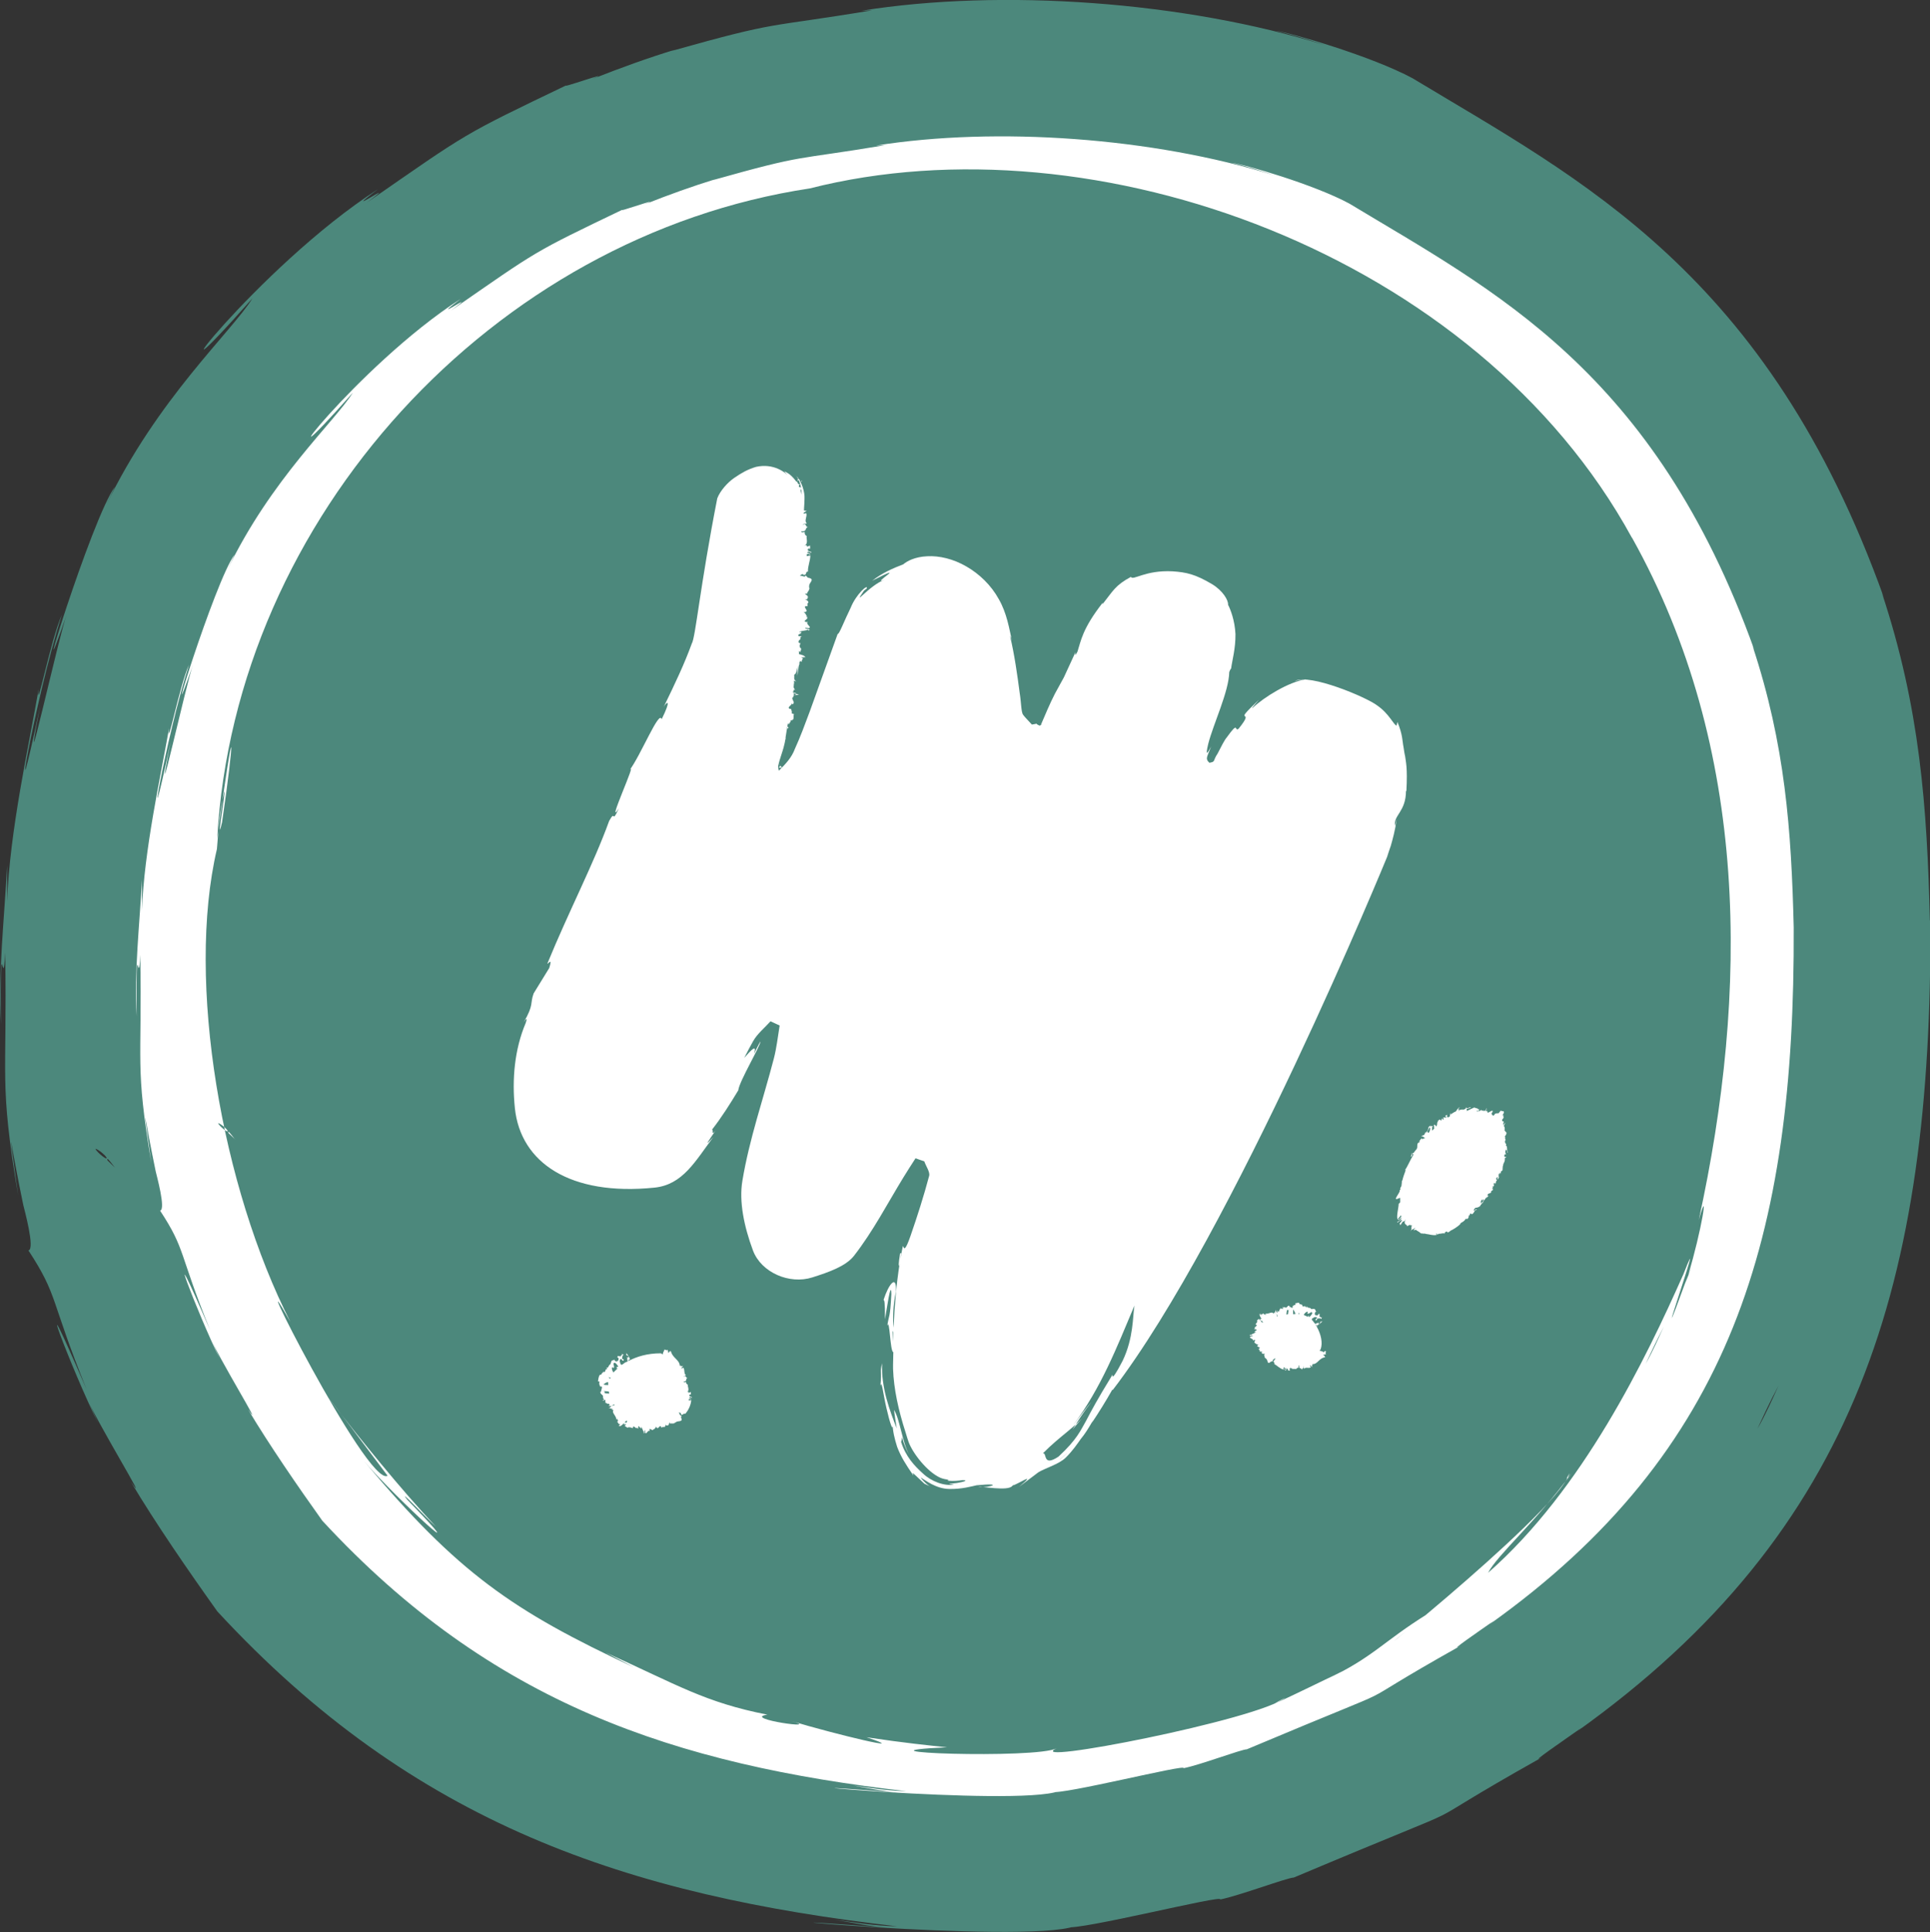 <svg xmlns="http://www.w3.org/2000/svg" id="Calque_2" data-name="Calque 2" viewBox="0 0 146 146.12"><rect x="0" y="0" width="146" height="146.12" fill="#333333" stroke="none"/><defs><style>      .cls-1 {        fill: #fff;      }      .cls-2 {        fill: #4c887c;      }    </style></defs><g id="Calque_1-2" data-name="Calque 1"><g><path class="cls-2" d="m8.14,87.77c-.18-.49.58.61.6.58l-.6-.58Zm-.1-.25c.19.35-.74-.38-.82-.64.23.06.71.45.82.64m124.9,20.55c.36-.77.9-1.96,1.6-3.27-.45.98-.93,2.1-1.6,3.27m13.05-38.45c-.21-8.56-.74-16.07-3.63-24.78l.17.41c-8.82-24.65-22.98-31.67-35.67-39.33-3.08-1.66-9.22-3.45-10.4-3.6,1.28.29,2.53.68,3.78,1.1C89.58.1,75.77-.88,65.17.81l.81-.03c-8.3,1.38-6.81.72-15.2,3.08l.31-.11c-2.02.61-4.19,1.4-6.27,2.22,1.9-.8-2.96.93-1.85.42-8.11,3.89-7.47,3.56-15.21,8.93,2.94-2.2-2.47,1.48.83-1.01-9.25,5.95-18.52,18.44-9.49,8.25-1.59,2.55-7.2,7.59-11.07,15.66.32-.67.35-.74.67-1.41-1.74,2.27-6.75,18.6-3.65,9.66-.54,1.34-3.68,15.54-2,6.88-2.47,11.6-.49-.24,1.63-6.85-.85,1.87-1.98,7.74-1.75,5.6-.74,4.24-2.21,10.81-2.39,16.07v-2.72c-.22,4.16-.68,8.01-.47,12-.06-8.36.17-1.87.32-5.4.17,9.81-.48,9.6.98,18.35-.93-6.88-.55-3.75.39.73.05.23.92,3.36.39,3.44,2.28,3.48,1.61,3.62,4.4,10.51-4.53-10.49-1.09-1.38.87,2.55-.31-.69-.66-1.49-.87-1.96.64,1.68,5.02,8.79,3.35,6.4,1.87,3.14,4.39,6.79,6.54,9.8,14.9,16.13,31.09,21.48,51.43,23.82-1.74-.04-3.09-.28-4.7-.5,1.32.22,2.63.51,3.96.61-17.16-1.34,10.38,1.3,14.2-.13-.29.04-.48.06-.65.07.84.31,12.03-2.51,11.62-2.08,1.45-.29,5.1-1.66,5.57-1.66,16.6-6.99,7.02-2.49,18.86-9.14-1.38.77,1.72-1.35,2.91-2.19-.11.09-.25.21-.39.31,21.34-15.22,26.9-34.1,26.78-61.37"></path><path class="cls-1" d="m17.29,85.7c-.15-.42.5.53.52.49l-.52-.49Zm-.09-.21c.16.3-.64-.33-.7-.55.2.05.61.39.7.55m107.29,17.66c.31-.66.78-1.68,1.37-2.81-.39.84-.8,1.8-1.37,2.81m-1.03-62.48c8.92,15.96,8.81,34.39,5.05,51.59.82-2.9.19.9-.8,4.16.09-.21.16-.39.24-.6-.15.43-.31.85-.47,1.27.08-.23.15-.44.23-.68-3.47,9.49,1.69-5.29-.36-.05-2.87,6.46-7.61,16.29-14.78,22.59.73-1.39,3.53-3.75,6.32-7.53-.55.68-.38.35-.15,0-1.06,3.28-19.95,18.01-10.73,10.63-3.42,2.12-4.1,3.28-7.71,4.98,5.34-2.65-6.84,3.35-3.08,1.37-2.01,1.66-20.08,5.17-17.28,3.82-1.5.83-16.68.3-8.3-.07-1.41-.15-3.14-.32-6.09-.76,3.68,1.22-2.35-.22-5.76-1.25,2.69.74-3.77-.16-1.74-.46-4.73-.93-6.76-2.23-12.23-4.7l2.13,1.12c-9.2-4.29-13.3-7.14-20.38-15.56,2.52,2.93,8.88,8.69,3.23,2.87-.78-1,1.41,1.36,2.19,2.06-5.42-5.71-13.12-16.48-3.67-3.86-1.51.94-11.34-18.72-7.35-11.63-5.18-10.16-7.91-25.72-5.56-35.77.09-.84.06-1.62.36-3.42.72-3.43-.58,4,.03,1.39.97-6.64.99-8.86-.37,1.24,1.37-24.29,20.88-45.56,44.83-49.17,21.55-5.48,50.46,4.96,62.19,26.42m12.24,29.45c-.18-7.35-.64-13.8-3.12-21.29l.15.35c-7.58-21.17-19.74-27.2-30.64-33.78-2.64-1.43-7.92-2.97-8.93-3.09,1.1.24,2.17.59,3.24.95-9.16-2.86-21.02-3.7-30.13-2.25l.7-.03c-7.13,1.19-5.85.62-13.06,2.65l.26-.09c-1.73.53-3.6,1.2-5.38,1.91,1.63-.69-2.54.8-1.59.36-6.96,3.34-6.41,3.06-13.06,7.67,2.53-1.89-2.12,1.27.71-.87-7.94,5.11-15.9,15.84-8.15,7.09-1.37,2.19-6.19,6.52-9.51,13.45.27-.58.3-.64.57-1.21-1.49,1.95-5.8,15.98-3.14,8.3-.46,1.15-3.16,13.35-1.71,5.91-2.12,9.96-.42-.21,1.4-5.88-.73,1.61-1.7,6.65-1.51,4.81-.64,3.64-1.9,9.28-2.05,13.8v-2.34c-.19,3.57-.59,6.88-.4,10.31-.05-7.18.15-1.61.27-4.64.15,8.42-.41,8.25.84,15.76-.8-5.91-.48-3.22.33.63.04.2.79,2.89.33,2.96,1.96,2.99,1.38,3.11,3.78,9.03-3.89-9.01-.93-1.19.74,2.19-.26-.59-.57-1.28-.75-1.69.55,1.45,4.31,7.55,2.88,5.5,1.61,2.69,3.77,5.83,5.62,8.42,12.8,13.85,26.7,18.45,44.18,20.46-1.5-.04-2.65-.24-4.04-.43,1.13.19,2.26.44,3.4.53-14.74-1.15,8.91,1.12,12.19-.11-.25.03-.41.05-.56.06.73.26,10.33-2.16,9.98-1.79,1.24-.24,4.38-1.43,4.79-1.43,14.26-6,6.03-2.14,16.2-7.85-1.18.66,1.47-1.16,2.5-1.88-.09.08-.22.18-.33.27,18.33-13.07,23.1-29.29,23-52.71"></path><g><path class="cls-1" d="m113.98,86.99c.07.15.02.25.1.14-.14-.03,0-.47-.17-.49l.03-.07c0-.09-.11-.1-.09-.26.01-.07.04-.12.06-.07-.01-.05-.04-.1-.06-.14,0-.04.03-.04.03,0l-.04-.15c.11-.14.16-.28.1-.3.05-.1-.19-.02-.05-.07l-.08-.1s0-.04.01-.05h.01s0-.02,0-.03c0-.07-.01-.14-.03-.25,0,.01,0,.05,0,.08-.02-.04-.05-.08-.06-.12-.01.03-.02.06.04.01.06-.11.08-.18.08-.23-.04.07-.09.15-.12.2-.02-.06-.05-.11.03-.27-.07,0-.15,0-.14-.13l.13-.18c-.08.02.04-.28-.12-.13.34-.49-.09-.27-.1-.4l-.18.22s-.13-.02-.26.03l-.1.14h-.09s.01-.04.01-.04c-.03-.02-.05,0-.06,0,0-.07,0-.14-.04-.15.06-.07.07-.04.05.01.23-.51-.47.22-.33-.15-.08.06-.08.03-.06-.03h.01s0-.01,0-.01l.04-.12c-.02.05-.04.1-.05.12,0,0-.03.01-.04.02-.03,0-.05,0-.07,0l.11-.18h-.01c.02-.07-.05.04-.13.17-.04,0-.11,0-.16,0,.01-.02,0-.03.03-.07-.03.03-.05.05-.07.07,0,0,0,0-.02,0l-.11-.11c.08.11-.06.09-.18.15,0,0,0,0,.01.01-.01,0-.03,0-.04,0h.03s-.02-.03-.02-.03l-.03.03s-.03,0-.05,0c0-.03-.01-.05.02-.08l.05.06c.05-.04.11-.09.11-.14-.01,0-.04.01-.07.01.01-.01.02-.03.02-.03,0,0-.03,0-.06.02l-.02-.09-.02.03-.24-.08c-.2.09-.49.23-.58.27.06-.08,0-.11,0-.19.08.08.2-.09.35-.05-.08-.02-.06-.05-.04-.06-.09.01-.17.07-.25.1,0-.06-.06-.04-.13-.05.06.11-.16.12-.26.17.01-.02.02-.04.04-.07-.02.02-.03.01-.04.02,0,0,0,0,0,0-.02.02-.05,0-.07.03-.05,0-.08-.04-.18.08-.02,0-.02,0-.03,0,.03-.05.07-.12.08-.16-.03.03-.11.13-.1.06.01-.07.07-.11.13-.18-.11.04-.21.17-.3.32-.18.08-.39.2-.37.27,0-.01-.03-.12-.03-.15-.04.08-.05.18-.07.28-.05.01-.1.03-.15.07-.05-.07-.09-.14-.03-.21-.05.01-.1.03-.17.11.03,0,.14.07.1.1-.15-.02-.1,0-.27,0,.05,0,.09.14.02.17,0-.02-.09-.11-.07-.14l-.08.22s-.06-.1-.12-.11c.03,0-.13.1-.16.15l.08-.03c-.18.12-.03.29-.19.42,0-.04-.07-.18-.16-.12,0,.05.02.16.02.28-.05.05-.11.1-.16.15,0-.14.01-.28.04-.37-.08.03-.05-.02-.14.06-.06,0,0-.09.03-.11-.08.06-.16.11-.22.18.07.05-.08.22-.03.26l.14-.28c.07.05.05.3-.09.43-.06.01-.08-.13-.11-.15,0,.04-.09.17-.11.17l.02-.09c-.1.06-.04.21-.19.25-.03.03-.17.03-.14.07.08,0,.18.07.27.15,0,0,0,0-.01.01-.09.01-.17.03-.21.08-.04.02,0-.05,0-.1-.06.05-.08.07-.1.09,0,0,0-.02-.01-.02,0,0,0,.02,0,.03-.02.02-.03.05-.01.06-.02,0-.04-.03-.08.03.06.07-.13.16.03.08-.01.03-.03.04-.04.06-.03,0-.06,0-.09.04-.11.08-.03.26-.09.42-.02.02-.03.04-.04.06-.02.03-.04.07-.09.09,0,0,.01,0,.02,0-.04.05-.09.1-.13.17-.03,0-.09.07-.11.02,0,.03.01.07-.02.12-.12.06.06-.12-.06-.09.04.03-.02.17-.03.25.08.02.11-.16.13-.25.03.02.04.07.06.11-.12.2-.23.4-.33.61-.08.14-.17.36-.28.5,0,.03.01.05.02.07-.1.26-.19.52-.25.78,0,0,0-.03-.02-.03v.1s0,0,0,.01c-.01,0-.02-.04-.04-.02.02,0,.02.04.03.07-.01.04-.01.08-.02.12,0,0,0,.02,0,.03,0,0,0,0,0,0,0,.04-.01.08-.02.13-.07.11-.12.22-.06.27-.02,0-.06.02-.08.02.16.12-.69.95,0,.6h.05c0,.12,0,.23,0,.33-.02.03-.05.07-.11.11-.02.38-.18.9-.09,1.18l.27-.31.02.1c-.06.09-.21.26-.22.18-.15.2.18-.03.24-.09-.05.23-.35.3-.34.33l.05.03.03-.04c.14-.08.26-.21.28-.13-.03.1-.16.21-.16.23-.02.02-.03.04,0,.03l.04.12.18-.27c.13-.08.07.06.24-.19,0,0,0,0,0,0-.27.44.16.39.09.54.2-.15.25-.12.31-.06,0,0,.02-.03.02-.04.01.01.02.02.04.03-.11.21.06.13-.12.47.12-.25.22-.12.35-.3,0,0,.01,0,.02,0-.05.07-.1.15-.12.22.13-.09.19-.06.24-.01,0,0,0,.01,0,.02.01,0,.02,0,.04,0,.04.04.08.07.14.09.08.08.16.16.3.1.04.03-.05.03-.03.06.06-.04.13-.05.24-.01h-.01c.32.03.46.13.82.08l-.03-.05c.08,0,.1.01.14.02.07-.1-.22.03-.15-.08.12.1.53-.07.63,0,.11-.04-.05-.05.05-.1l.04.02v-.06c.08-.02.14,0,.15.03-.02,0-.05.03-.06.04.11,0,.26-.12.3-.12l-.11.02c.3-.13.62-.34.84-.55h-.04c.16-.18.17-.09.35-.27h0s.06-.1.12-.14c-.03.07.13-.03.09.05.15-.2.07-.11.12-.3h.06c.01-.06,0-.07.08-.17-.04.1.1,0,.06.11.25-.12.19-.36.38-.34-.01-.17-.21.12-.18.05-.07.01,0-.14.06-.19.06-.06.22,0,.36-.15l-.02.04c.08-.04.06-.15.16-.19-.03-.09.08-.1,0-.17l-.1.17c.05-.1.01-.26.16-.37,0,.02,0,.08-.01.12.05-.02.04-.09.1-.12.07.07-.12.2-.13.34.07-.02.08-.22.13-.11-.06-.15.14-.16.14-.33l.04.04s.01-.08.04-.11l.02.1c0-.09.08-.13.14-.18-.04.01-.04-.06-.1-.02.08-.29.22-.06.36-.35-.02.04-.11.12-.1.05.04-.05.1-.1.15-.12.1-.19-.07,0-.05-.1.1-.03.03-.1.05-.2l.05.03c.15-.19-.07-.11.06-.29l.04.12.03-.11.05.05c0-.14.03-.17.1-.27-.05,0-.09-.06-.05-.16.06-.05.04.06.09-.08.02.05.05.1-.03.14l.04.06c.07-.06.09-.18.11-.23-.01.02-.02.04-.04.05v-.23c.05-.02.06,0,.06.04,0-.03.02-.12.02-.15.04.03.09.05.07.14.02-.07.02-.15.02-.22.02,0,.09-.09.1-.05.06-.11,0-.31.08-.45,0,0-.01-.03,0-.06.06-.13.15-.25.11-.44l.1-.08c0-.14-.13.11-.13-.12,0-.16.08-.05.12-.1-.03-.09-.09-.23-.01-.38.02.05,0,.09,0,.14.02-.04.05-.07.06-.11Zm-.19-1.5h0s0-.01,0-.01h0Z"></path><path class="cls-1" d="m100.16,102.23v.06c-.08-.08-.21-.11-.34-.14.02-.04.06-.06.08-.1.18-.47.03-1.15-.29-1.71,0,0,0,0,.02,0l.05-.03s-.06-.01-.07.02c-.03-.05-.06-.09-.09-.14.05,0,.09,0,.05.07.09,0,.35-.19.48-.34-.04.02-.07.04-.15.03-.03.05-.04.17-.14.18-.08-.03,0-.07.02-.13-.07.08-.18.06-.29.13-.04-.06-.09-.12-.14-.17v-.02s0,0,0,0c-.04-.05-.09-.1-.13-.14.02,0,.04,0,.05-.03h-.04c.05-.12.16-.07.16-.14.09-.02.23-.05.24.05l-.11.11s.03-.1-.01-.08c.07-.02-.08.23.1.12l.05-.11c.09,0,.28-.05.28.04.1-.12-.02,0,.08-.16-.14.17-.12-.16-.25.05.12-.18,0-.13.08-.31-.03.04-.05.09-.08.02-.01,0-.04.02-.04.02h0s0,0,0,0h0s-.01.06-.03.08c-.11.06-.18-.01-.24,0-.01-.04.05-.03.07-.09l-.1.03c.07-.09.03-.21.16-.2l-.07-.06c0-.08-.05-.15-.12-.14-.02-.05-.16.05-.08,0h-.16s.01-.04.01-.04c-.08-.06-.19-.05-.29-.08.01.02.02.03.04,0-.03-.06-.06-.08-.09-.1.02.04.03.08.04.1-.05-.02-.11-.02-.15-.1-.06.02-.12.04-.2,0v-.1c-.06.03-.16-.11-.19-.01-.04-.27-.25-.07-.34-.11v.13c-.06,0-.12.03-.2.08v.11c-.05.1-.16-.07-.26-.05,0-.04.03-.04.05-.01-.15-.24-.23.21-.36.04-.02.04-.04.03-.07,0h0s-.01,0-.01,0l-.05-.05s.03.05.04.05c-.02,0-.05.02-.07.06l-.03-.12h0s-.01.07.02.15c-.01.02-.02.05-.03.08-.06-.19-.07.08-.14-.12,0,.1-.14.11-.1.32,0-.03-.02-.04,0-.04-.04-.02-.08-.03-.09.03l-.05-.14-.02.22c-.07-.08-.1-.13-.09-.25-.06.2-.07.09-.1.29l-.03-.1s-.04.16-.08.08c-.13-.15-.35.09-.59.02.16.25-.14-.08-.05.13-.04-.06-.08-.08-.08-.15-.06.11-.19-.02-.16.18-.05-.05-.03-.1-.06-.13,0,.02,0,.07-.04.05-.03-.03-.01-.06,0-.1-.13.09,0,.27.1.44-.11-.04-.13-.01-.07.11-.06-.04-.14-.06-.09-.13,0,0-.03.01-.05.02-.08.03-.2.12-.1.2-.04-.01-.05.04-.04.06-.07.06-.08.07-.11.16h.03c.16.11,0,.07,0,.15h-.02c-.17.11.04.07-.13.2h.12c.26.07-.16.13-.05.24l.06-.03c.09.04-.33.15-.36.23-.02.02-.04-.02-.06-.04-.12.2.16,0,.21.11-.08.04-.22.01-.21.1-.05.08.32.13.2.26.05-.04.11-.08.17-.06.04.05-.16.27.05.23l-.04.03c.07.02.15.11.26.08-.34.24.32.15,0,.35l.1.11-.03.02c.03.09.13.07.22.04,0,.03-.05.04-.06.05.02.15.05.16.26.12l-.09.09c.07-.03-.01.28.19.28-.01,0-.03.02-.05.03.2,0,.06.52.39.21l.15-.03c-.08-.11.13-.15.14-.24.05,0,.02.18-.04.17v-.02c-.15.18.09.16,0,.29.23.14.44.36.7.43l.02-.18.08.03s0,.15-.06.12c0,.11.12-.06.13-.1.11.09-.09.2-.05.21h.06s0-.03,0-.03c.06-.07.07-.14.14-.12.04.04,0,.12.03.13,0,.01,0,.02.03,0l.11.03-.03-.15c.06-.07.1.01.07-.15.05.26.39.11.43.18.06-.11.12-.11.2-.11-.02-.03-.05-.19.02-.18.02.34.14.13.24.35-.08-.15.19-.08.07-.28.06.01.03.12.09.19.1-.16.33,0,.49-.11-.01-.04-.07-.09-.06-.17l.17.16s-.08-.24.05-.13c-.02-.03-.06-.07-.05-.1.43.02.48-.47,1.02-.53-.1,0-.09-.04-.06-.08-.03.01-.09-.06-.14-.09l.23-.05c-.13-.11.07-.17-.06-.25Zm-.65-2.06s0,0-.01,0c0,0,0,0,0,0h.02Zm-.62-.96c.11,0-.02.14,0,.12.13.12.33-.24.38-.02-.03.14-.16.22-.21.3-.08,0-.03-.14-.08-.15l.02.08s-.1.03-.1-.01c0,.04.03.06.06.09-.11-.07-.22-.13-.34-.17.07-.12.16-.22.27-.25Zm-.61.06s0,.09,0,.12c-.02,0-.04,0-.06,0,.02-.05.04-.1.06-.12Zm-.46-.24s.13.18.16.28c0,.02,0,.05,0,.08-.02,0-.05,0-.07,0v-.21s-.01.21-.01.21c-.03,0-.05,0-.08,0,0-.15,0-.29,0-.35Zm-.4.09l.07-.1c-.01.09-.04.24-.06.38-.04,0-.08.01-.12.02.01-.17.04-.32.08-.38l.03.08Zm-.78.43s-.03.01-.05.02c0-.08-.01-.16-.01-.24.01.05.04.14.06.22Zm-1.21.31s.05.06.08.12v-.04s.03.05.05.08c0,0-.02,0-.02.01l-.03-.06v.06s0,0,0,0c-.05-.03-.1-.06-.12-.07l.03-.12Z"></path><path class="cls-1" d="m52.33,105.69l-.02-.06-.02.02c-.08-.05-.16-.05-.15-.14.03-.06.11-.04.12-.06.01,0,.02,0,0-.04v-.14s-.14.07-.14.07c-.08-.05,0-.12-.16-.05.25-.12.02-.49.08-.56-.12-.06-.14-.13-.15-.23-.02.03-.18.08-.18,0,.33-.06.1-.18.31-.32-.13.11-.11-.22-.3-.06,0-.07.12-.05.17-.12-.18-.11-.06-.39-.2-.57-.04.02-.09.08-.16.07l.14-.2s-.24.09-.15-.05c-.03.03-.07.07-.09.05-.04-.5-.59-.59-.69-1.17,0,.11-.04.09-.08.06.01.04-.07.09-.1.14-.01-.08-.03-.17-.06-.25-.12.12-.19-.1-.28.03h.06c-.09.08-.12.2-.15.33-.05-.03-.08-.07-.13-.09-1.05,0-1.82.25-2.44.57-.01-.07,0-.14.09-.09.02-.1-.15-.37-.28-.51.02.04.03.08,0,.16.05.04.19.04.18.15-.06.09-.08,0-.14-.02.09.09,0,.2.08.35-.07.04-.16.06-.22.1h0s-.05.02-.05.02h.03c-.08.05-.15.1-.22.16,0-.02,0-.05-.02-.07l-.03.04c-.1-.06-.01-.18-.1-.18,0-.1,0-.25.12-.25l.1.12s-.1-.04-.1.01c0-.08.24.1.17-.1l-.11-.05c.02-.1.01-.29.12-.29-.11-.11-.01.02-.16-.1.16.16-.21.12,0,.27-.17-.14-.15-.02-.32-.11.03.04.08.06,0,.09,0,.02.01.05.01.05h0s0,0,0,0h0s.06.02.08.04c.04.12-.06.19-.06.26-.05,0-.02-.06-.07-.08v.11c-.07-.08-.21-.06-.16-.19l-.08.06c-.09,0-.17.03-.17.1-.05.02,0,.18-.03.08l-.06.16-.02-.02c-.08.07-.11.18-.17.27.02,0,.03-.01,0-.04-.06,0-.1.03-.12.05.04,0,.08,0,.11,0-.04.05-.06.1-.15.11,0,.06-.01.12-.08.19l-.09-.03c0,.08-.2.14-.12.22-.21-.03-.21.15-.26.35,0,.06-.01.11-.03.15l.12.03c-.03.11-.02.23.05.37h.11c.09.09-.06.24-.02.4-.05,0-.04-.04-.02-.07-.21.24.26.3.13.48.05.02.05.05.03.08h0s0,0,0,0l-.04.07s.04-.05.04-.06c.01.03.04.06.08.09l-.11.06h0c-.03.06.07.02.14-.04.03.01.06.02.09.02-.17.11.1.07-.07.19.1-.02.16.15.36.07-.02.01-.03.03-.04.01,0,.05,0,.1.07.1l-.13.09.23-.02c-.06.09-.09.14-.22.15.23.03.11.07.33.07l-.09.05s.17.02.12.08c-.11.18.23.39.24.69.19-.22-.02.17.16.03-.04.06-.05.11-.12.12.13.05.06.23.26.16-.04.06-.09.05-.11.09.02,0,.07-.01.06.03-.02.04-.05.03-.09.03.11.1.27-.05.41-.2,0,.11.03.13.15.06-.02.07-.02.15-.11.11.02.04.26.27.33.12,0,.04.07.04.09.02.11.05.13.06.24.06l-.03-.03c.07-.18.09-.03.17-.04v.02c.16.15.08-.06.24.11v-.12c.02-.25.14.16.25.06l-.04-.07c.05-.09.16.35.22.38.01.02-.02.04-.04.05.16.14.01-.16.12-.2.03.08-.01.22.06.23.05.07.2-.3.32-.14-.03-.06-.06-.13-.02-.18.07-.03.25.21.28,0,.01.02.02.03.02.05.05-.06.17-.13.18-.24.15.4.3-.28.4.09l.17-.07v.04c.13-.01.14-.11.15-.21.03.02.03.06.03.08.19.01.2,0,.26-.24l.06.11c0-.08.32.07.41-.14,0,.01.01.04,0,.06.09-.21.61.02.41-.39l.03-.17c-.15.08-.11-.17-.21-.18.03-.06.21,0,.17.07h-.02c.13.2.22-.1.34,0l.04-.04c.26-.3.41-.72.42-1l-.18.03v-.11c.06-.03.16-.04.15.04.1-.04-.09-.13-.13-.13.07-.15.22.05.22,0Zm-4.79-2.82s.02.03.02.05c-.02,0-.03.01-.05.02l.03-.07Zm-1.14.08h0c-.07,0-.05,0,0,0Zm0,.53c.17-.12-.14-.4.11-.41.14.05.18.2.26.26-.03.09-.16.03-.2.07h.1s0,.11-.05.11c.06.02.13-.03.21-.1-.14.13-.32.26-.42.39-.08-.11-.13-.23-.12-.35.04-.12.13.05.12.02Zm-.23.71s.03-.02.04-.03c-.02.04-.05.08-.07.12-.04-.05-.09-.1-.09-.13.04.02.09.04.12.04Zm-.22.34s.04.01.06.02c0,.03,0,.06,0,.09l-.2-.03.2.04s0,.06,0,.1c-.15,0-.29-.01-.35-.04,0-.02.21-.18.31-.18Zm-.24.81l.07-.05-.12-.08c.1,0,.25.02.39.03.01.05.03.1.04.15-.16,0-.32,0-.39-.05Zm.55.98s.13-.07.2-.11c.01.02.02.04.03.06-.08.02-.15.04-.23.05Zm.99,1.26s.05-.06.11-.1l-.04.02s.04-.04.06-.07c0,0,.02.02.02.02l-.04.03.06-.02s.01.01.02.01c-.01.05-.02.1-.03.12h-.15Z"></path><g><path class="cls-1" d="m84.18,105.12c9.11-11.89,20.75-40.31,20.75-40.31.1-.32.19-.58.28-.84.15-.53.3-1.05.46-2.04l-.14.54c-.14-.82.83-1.06.83-2.67l.03.05c.1-1.84-.05-2.24-.09-2.62-.04-.19-.08-.38-.13-.75-.08-.35-.05-.93-.46-1.88l-.06.28c-.24-.07-.55-.89-1.46-1.52-.81-.63-5.12-2.44-6.24-1.86.27-.07.56-.11.83-.12-1.29.18-3.19,1.37-4.01,2.15-.2.17.23-.34.47-.61-2.24,2.12-.13.44-1.54,2.19-.35.28.06-.68-.89.65-.17.19-.42.68-.7,1.23-.39.58-.13.61-.62.7-.12-.12-.17-.17-.19-.31,0-.11.03-.2.07-.3.08-.2.16-.4.25-.62-.25.47-.47.85-.22-.2.38-1.5,1.56-3.95,1.59-5.43.07-.19.12-.26.14-.26.08-.64.34-1.49.33-2.61-.05-1.04-.38-1.88-.56-2.22.03-.35-.4-1.07-1.21-1.56-1.28-.76-1.96-.9-2.98-.97-2.09-.11-3,.73-3.16.42-1.2.65-1.34,1.05-2.15,2.07l.02-.12c-1.55,1.98-1.65,2.9-1.91,3.7-.26.49-.15.1-.15.04-.37.79-.65,1.4-.88,1.91-.26.48-.47.86-.68,1.24-.19.38-.37.75-.56,1.19-.09.22-.2.45-.31.72-.06.13-.12.27-.18.42.01.01,0,0,.02.02-.02.02-.07.04-.13.06-.1-.04-.19-.09-.24-.15-.07.03-.19.04-.34.07-.07-.08-.16-.17-.25-.27-.1-.11-.36-.38-.41-.47-.15-.15-.15-.98-.26-1.63-.18-1.38-.4-2.94-.73-4.32.03.03.07.1.14.35-.2-.9-.38-2.08-.99-3.14-.58-1.06-1.48-1.92-2.46-2.48-.98-.57-2.05-.82-2.95-.77-.94.04-1.54.37-1.82.61-.82.31-1.63.68-2.35,1.24,3.04-1.55-.32.44.97-.09-1.22.44-2.54,2.23-1.59.84.07-.06.14-.11.21-.16.12-.39-.81.43-1.22,1.46-.49.99-.88,2.05-.98,1.97-.71,1.98-1.42,3.94-2.12,5.89-.36.96-.71,1.92-1.12,2.81-.24.66-.71,1.15-1.21,1.65-.04-.16-.08-.32-.03-.46.08-.37.24-.78.38-1.27.07-.25.13-.51.16-.8l.1-.63.23-1.32-.39.63.37-2.04c.16-.53.34-.68.07.78.29-.74.3-2.48.25-2.53.6-2.86.13,1.18.28.3l.18-1.2-.08.26c.05-.99-.37-7.41-.09-9.19.21-1.12.25-.56.32-1,.02,0,.05-.15.09-.69.05-.45.09-.9.1-1.4.03-.53-.2-1.29-.62-1.74.28.41.43.96.39,1.42-.1-.8-.71-1.44-1.04-1.63-.35-.2-.34-.21.14.33-.3-.41-1.23-1.09-2.54-.8-.66.2-1.08.45-1.64.83-.5.34-1.07.97-1.29,1.55-1.31,6.68-1.64,10.52-1.93,10.99-.56,1.54-1.25,2.99-2.12,4.78.25-.43.6-.59-.16.94-.17-.77-1.58,2.74-2.44,3.87.71-1.04-1.86,4.52-.79,2.86-.6,1.3-.21,0-.74.96-1.16,3.22-3.07,6.87-4.67,10.78.04.09.41-.53.14.34l-1.18,1.92c-.29.79.04.83-.75,2.18.13-.19.33-.47.14.08-.83,1.97-1.04,4.22-.81,6.42.43,4.12,4.18,6.66,10.56,6.01,2.15-.22,3.09-2.01,4.45-3.82-.81.89-.33.25.17-.5-.35.47-.13-.1-.27-.06.74-.95,1.38-1.97,1.99-2.98.07-.68,1.7-3.39,1.68-3.7-.15.24-.33.62-.49.93.24-.78-.23-.26-.74.32.22-.43.44-.86.68-1.28.32-.56.87-1,1.31-1.49.23.11.46.21.69.32-.14.84-.23,1.7-.44,2.5-.8,3.08-1.85,6.06-2.38,9.25-.26,1.55.12,3.43.8,5.26.63,1.68,2.77,2.59,4.49,2.04,1.23-.39,2.53-.84,3.15-1.63,1.45-1.86,2.52-3.94,3.74-5.93.3-.49.61-.97.92-1.45.22.08.44.16.66.23.13.37.45.82.37,1.1-.41,1.54-.89,3.04-1.41,4.54-.78,2.25-.37-.59-.77,1.82.02-.18.04-.32.07-.53l-.09.04c-.12.75-.15,1.24-.03.74-.25,1.59-.39,3.22-.46,4.87-.07-.57-.05-1.72.18-2.73.06-1.36-.56-.55-.94.63.06.05.11.06.11,1.47.09-.5.46-3.11.48-1.91-.09,1.86-.18,1.52-.31,2.42.19-.71.21,1.98.46,1.97,0,.43-.03.84-.02,1.27.05,1.51.41,3.14.94,4.78l.07.23s-.02-.07-.03-.1c.06.2.12.4.19.6.3.85,1.41,2.28,2.4,2.72.21.09.43.13.66.15-.12.02-.18.04-.01.08.35.03.71,0,1.05-.05.49.01.01.15-.45.22-.46.06-.92.05-.19.12-.76.13-1.74-.24-2.36-.83-.66-.59-1.31-1.29-1.66-2.39l.1-.43c-.08.02.18.85.52,1.4-.53-.91-.72-2.74-1.16-3.4.06.47.13.93.21,1.4-.52-1.31-1.19-3.08-1.11-4.93-.2.81,0,.41-.13,1.75.1-.59.21.6.46,1.65.24,1.06.54,1.99.45,1.09.03.68.16,1.21.36,1.84.29.76.66,1.34,1.22,2.15.05-.11-.43-.56.84.63.11.05.27.13.37.18.05.03.07.04.11.07l-.09-.06c.08.03.08.04-.03-.02-.36-.27-.57-.52-.64-.64.32.18,1.14.86,2.17.87.94.02,1.69-.2,2.06-.28,2.12-.2,1.04.18.13.15.24-.11,2.22.33,2.57-.1l.05-.05c.23.01,1.98-1.16.46.12l1.46-1.1c.47-.3,1.57-.61,2.07-1.11.53-.52.87-1.03,1.14-1.41.58-.68,1.18-1.92.83-1.21.55-.82,1.07-1.66,1.55-2.51h.05m-23.58-65.56l-.1.41c.06-.94.07-.68.1-.41Zm6.92,61.1s.03.05.05.12c0,.23,0,.47-.01.7l-.04-.82Zm12.64,9.75l.03-.04c.84-.75.55-.47-.03.04Zm3.94-6.35c-1.12,1.83-1.55,2.64-1.94,3.39-.43.74-.66,1.39-2.09,2.72-1.24.83-.85-.34-1.19-.24,1.31-1.33,2.49-2,3.25-3l-1,1.19c.31-.51.99-1.54,1.41-2.07-.25.27-.73.93-1.37,1.75,2.1-2.79,3.3-5.87,4.64-9.05-.14.85-.06,2.43-.89,4.17-1.06,2.04-.67.76-.82,1.13Z"></path><g><path class="cls-1" d="m57.84,60.51s.13.06.16.08c-.02-.07-.2-.09-.16-.08Z"></path><polygon class="cls-1" points="57.68 59.83 57.74 59.86 57.61 59.73 57.68 59.83"></polygon><path class="cls-1" d="m57.85,59.31c-.27-.03-.02.2-.14.27h-.06s.19.1.19.1c0-.12-.09-.32,0-.38Z"></path><path class="cls-1" d="m58.49,59.19c-.11-.01-.07-.09-.05.06.01,0,.03,0,.03,0,0,0,0-.03.02-.05Z"></path><path class="cls-1" d="m58.47,59.25c-.01.06.1-.01,0,0h0Z"></path><path class="cls-1" d="m58.49,58.97l.07.1c.06,0,.1-.06.13-.02-.03-.09-.09-.09-.2-.08Z"></path><path class="cls-1" d="m58.32,58.84l.03.05s.04,0-.03-.05Z"></path><path class="cls-1" d="m58.4,59l-.05-.11s-.13-.03.02.05c-.07-.03,0,0,.04.06Z"></path><path class="cls-1" d="m58.35,59.03c-.07.02-.12.07-.19-.03,0,.15.18.19.19.03Z"></path><path class="cls-1" d="m57.59,59.2l-.09.03.07.07s.1-.08.02-.11Z"></path><path class="cls-1" d="m58.76,58.55c-.05-.02-.15-.02-.22-.04l.05.07s.1-.06.18-.04Z"></path><path class="cls-1" d="m58.54,58.52l-.07-.11c-.03.07,0,.1.07.11Z"></path><polygon class="cls-1" points="58.04 58.74 58.2 58.94 58.05 58.72 58.04 58.74"></polygon><polygon class="cls-1" points="58.87 58.24 58.98 58.33 58.81 58.19 58.87 58.24"></polygon><path class="cls-1" d="m58.91,58.03c.09.07.19,0,.24.06,0-.06-.08-.14-.14-.21.03.06,0,.11-.1.14Z"></path><path class="cls-1" d="m58.91,57.78s.06.07.1.11c-.02-.03-.04-.07-.1-.11Z"></path><path class="cls-1" d="m58.54,58.27s.12.02.18-.02h-.16s-.01.02-.01.02Z"></path><path class="cls-1" d="m58.55,58.24h0s.02-.05.03-.07c0,0-.01.03-.04.07Z"></path><path class="cls-1" d="m58.54,58.28h0s-.02,0,0,0Z"></path><path class="cls-1" d="m58.25,58.57c-.07-.07-.13-.2-.29-.15.09.07.19.03.29.15Z"></path><path class="cls-1" d="m58.33,58.26l-.06.08s.1.01.14.05l-.08-.13Z"></path><polygon class="cls-1" points="58.3 58.21 58.33 58.26 58.36 58.24 58.3 58.21"></polygon><path class="cls-1" d="m58.72,57.88c-.06-.06-.05-.1-.05-.15-.05.04-.08.09-.09.14.05.02.13.07.14.01Z"></path><path class="cls-1" d="m58.62,58.05h0s-.02,0,0,0Z"></path><polygon class="cls-1" points="58.82 57.28 58.78 57.27 58.81 57.28 58.82 57.28"></polygon><path class="cls-1" d="m58.55,57.87s-.01.06.03.1c0-.03,0-.07,0-.1-.02,0-.04-.01-.03,0Z"></path><path class="cls-1" d="m58.88,57.63l-.1.04c.05,0,.14-.02.1-.04Z"></path><path class="cls-1" d="m58.66,58.04h0s.02,0,0,0Z"></path><path class="cls-1" d="m58.66,58.04s-.05-.05-.08-.08c0,.03.02.05.03.08,0,0,.03,0,.05,0Z"></path><path class="cls-1" d="m57.87,56.84c.14.05.24.19.06.22.08.12.57.2.85.21-.06-.02-.12-.04-.18-.15-.09,0-.24.14-.35.02-.04-.14.08-.08.17-.11-.19,0-.22-.22-.48-.27l.06.13s-.1-.07-.14-.05Z"></path><path class="cls-1" d="m58.72,57.43v.04s.11-.04.24-.06c-.05-.08-.1-.11-.15-.13l-.07.17-.02-.02Z"></path><path class="cls-1" d="m58.68,57.63c-.15-.07-.19-.18-.37-.18-.02.11.11.11.16.19.01-.18.07.07.2-.02.02.04.02.07.01.1.03-.02.06-.05.1-.07h-.01s0,0,0,0h0s-.03,0-.02,0h0s-.06-.03-.06-.03c.05-.04.04,0,.06.03h.02s0,0,0,0l-.03-.19s-.04.07-.05.16Z"></path><path class="cls-1" d="m57.65,58.23s.04,0,.04,0c-.02-.02-.03-.02-.04,0Z"></path><path class="cls-1" d="m57.76,58.19s.08.05.05.08c-.06.02-.07-.02-.13-.04.03.04.09.12.18.07l-.02-.02c.07-.05.29-.08.31-.06-.15-.02-.25-.04-.4-.03Z"></path><path class="cls-1" d="m58.18,57.9l-.03-.16-.16.03.08.02c-.06.07.05.08.11.11Z"></path><polygon class="cls-1" points="58.9 57.28 59.06 57.35 58.85 57.2 58.9 57.28"></polygon><polygon class="cls-1" points="58.93 57.1 59.07 57.14 59 57.07 58.93 57.1"></polygon><path class="cls-1" d="m59.42,46.36l-.04-.05s.02.03.04.05Z"></path><path class="cls-1" d="m59.37,46.66l.07.02s-.07-.03-.07-.02Z"></path><path class="cls-1" d="m60.15,52.58c.15-.03.38-.05.21-.08l-.16-.02s0,.08-.05.1Z"></path><polygon class="cls-1" points="59.86 49.26 59.81 49.26 59.96 49.33 59.86 49.26"></polygon><path class="cls-1" d="m59.21,49.09l.12-.06s-.08.03-.12.06Z"></path><path class="cls-1" d="m59.38,44.72l-.16-.06c0,.07.08.05.16.06Z"></path><path class="cls-1" d="m59.42,55.21c.08-.03.11-.07.13-.1-.11.04-.26.05-.13.1Z"></path><path class="cls-1" d="m61.12,46.67s-.06-.04-.09-.05c.02.03.05.05.09.05Z"></path><path class="cls-1" d="m59.59,54.96l-.04.02s.03.09,0,.13c.08-.03.14-.07.04-.15Z"></path><path class="cls-1" d="m59.25,38.84l.02-.02s-.02.02-.02.02Z"></path><path class="cls-1" d="m60.51,36.78s.02.04.03.07c0-.02,0-.04-.03-.07Z"></path><path class="cls-1" d="m59.22,56.38s.02.01,0,0h0Z"></path><path class="cls-1" d="m58.54,56.39s-.04-.03-.07-.04c.04.01.06.03.07.04Z"></path><path class="cls-1" d="m58.72,54.3h0s-.03,0,0,0Z"></path><path class="cls-1" d="m59.13,56.42l.06-.04s-.03.02-.06.04Z"></path><path class="cls-1" d="m59.2,56.43s-.03.03-.03.03c.02.01.04.01.03-.03Z"></path><path class="cls-1" d="m59.22,56.33s-.02.04-.03.06c.01,0,.03,0,.03,0,0-.01,0-.03,0-.06Z"></path><path class="cls-1" d="m59.99,41.96h.02c-.07-.05-.06-.03-.02,0Z"></path><polygon class="cls-1" points="58.74 51.18 58.74 51.19 58.75 51.18 58.74 51.18"></polygon><path class="cls-1" d="m58.65,51.02c.19.1.15.13.1.17l.47.06-.57-.22Z"></path><path class="cls-1" d="m59.44,45.64l-.15.08c-.23-.14-.14-.22-.35-.14.51.06.02.38.52.44l-.11.05s-.02-.02-.02-.04c-.25.1.36.13.27.28-.05.05-.12.08-.18.04l.11.14s-.1.02-.09-.02l.02.2h-.01c.08.03.19.11.24.15-.08.04-.05-.03-.12-.03l.11.12c-.14.03-.25-.08-.23-.15-.52.04.12.1-.21.28l-.05-.11c-.3.03-.2.12-.4.21.1-.01.48-.17.59-.04-.04.03-.07.07.03.14-.18-.02-.14.04-.14.12l-.24-.04c.06.09.18.1.28.16-.04.09-.22.08-.38.08-.06.14.31-.06.33.12-.11.11-.03.21.09.37-.09.07-.14-.04-.22-.02l.18.1s-.06,0-.09,0c.06.08.24.04.29.15.26.07-.41.14-.14.32-.07.02-.14-.04-.24-.05.17.2.12.17.35.35l-.18.09c.19-.06.38.09.54.22.09-.02.17-.03.21-.04l.1.18s-.12-.02-.21-.06l.05.04c-.1.04-.23-.01-.35-.08l.16-.03c-.14-.06-.29-.13-.43-.15.03.02.05.04.06.06-.04-.02-.07-.03-.1-.03-.03,0,.02.03.08.06h-.27s.1.02.1.02l-.2.17c.24.19.6.4.67.65-.18-.1-.31-.07-.54-.12.25-.02-.07-.2,0-.31-.04.06-.14.02-.18,0l.18.26c-.19-.04-.15.02-.24.06.38.03.21.21.31.32-.13-.02-.25-.07-.2-.17-.3.06.4.24.14.31,0-.03.02-.04-.04-.06.1.08-.02.21-.12.16v-.03c-.07.16-.11.52.19.62-.04-.01-.37-.11-.43-.13l.98.54c-.26-.09-.92-.13-1.04-.3-.05.03-.1.07-.03.18.04-.02.4.02.42.06-.32.04-.18.04-.46.11.07-.03.48.11.45.18-.06-.02-.42-.09-.45-.12l.37.26c-.06-.06-.35-.09-.47-.08.08,0-.04.14,0,.19l.11-.05c-.1.17.53.32.47.5-.08-.04-.51-.18-.58-.1.2.09.96.44,1.08.64h-.13s.11.16.11.16c-.3-.16-.91-.54-1.14-.73-.11.05-.15-.02-.16.09-.12,0-.16-.1-.16-.13l-.13.22c.25.05.2.24.41.29l-.19-.32c.25.05.66.33.57.49-.11.02-.43-.14-.51-.16.08.04.12.2.06.2l-.11-.11c-.12.07.28.24.02.29-.03.04-.34.04-.2.08.3,0,1.16.22,1.36.32-.02,0-.32.14-.47.15-.24,0-.49-.24-.7-.23.07.02.14.08.16.1-.07.03-.2-.07-.2.03.24.08-.07.18.2.1.05.11-.08.08-.09.19.17,0,.52.24.57.35-.06-.02-.15-.02-.19-.03-.07.18-.21.24-.26.41-.06,0-.16.06-.26,0,.04.04.11.08.11.14-.24.04,0-.12-.28-.12.14.05.16.19.23.29.23.04.09-.16.02-.26.31.08.59.3.68.52.04.16-.21,0-.18.04-.13.25.47.38.19.53-.22.03-.39-.11-.53-.13-.04-.13.17-.14.19-.22l-.12.07c-.05-.05-.08-.14-.01-.17-.2.02-.16.43-.38.59.05.05.1.14.19.13v-.07c.17-.01.17.18.27.12.08.12.23.27.11.36l-.23-.04c.07.02.15-.04.1-.09.08.08-.35.1-.08.24l.18-.04c.09.12.29.3.19.38.23.02-.02-.03.26-.03-.34-.03.09-.27-.27-.26.32,0,.17-.1.45-.13-.07-.02-.15,0-.09-.08-.02-.01-.04-.03-.06-.04h0s-.01,0-.01,0h0s-.08.02-.12.01c-.15-.09-.11-.24-.18-.31.05-.04.08.05.16.04l-.11-.11c.16.04.31-.06.37.09l.04-.11c.11-.04.17-.12.12-.2.05-.04-.14-.19-.03-.1l-.05-.21h.04c.07-.16-.17-.43.18-.55-.02-.07-.06-.15.02-.23l.15.02c-.03-.09.2-.19.07-.27.4.02.18-.35.29-.47l-.18-.05c.03-.09,0-.19-.04-.33l-.16-.04c-.11-.13.18-.23.21-.39.06.03.03.06-.01.08.42-.1-.17-.47.14-.57-.05-.06-.02-.08.03-.1h0s0,0,0,0l.1-.04s-.08.02-.1.03c0-.03,0-.09-.03-.15l.18.02h0c.08-.05-.07-.07-.21-.08-.02-.03-.05-.06-.09-.09.29.03-.07-.15.25-.13-.14-.07-.05-.27-.36-.37.04,0,.06,0,.06.02.05-.05.1-.09.02-.16l.23.03-.27-.19c.15-.04.24-.05.4.06-.23-.23-.07-.16-.3-.37l.14.04c0-.05-.17-.18-.04-.19.3-.06.16-.58.48-.84-.44-.03.22-.11-.11-.18.1,0,.17-.03.25.04-.07-.18.21-.21-.05-.37.11,0,.14.06.21.06-.02-.02-.08-.07-.02-.07.06,0,.08.04.12.07.01-.17-.3-.24-.59-.3.15-.06.14-.1-.04-.19.1-.01.21-.04.23.07.02-.05.2-.32-.04-.37.06,0,.03-.08,0-.09.04-.12.06-.13.06-.26l-.04.03c-.28-.1-.05-.11-.07-.22h.03c.24-.19-.08-.11.19-.3h-.18c-.38-.09.26-.18.13-.33l-.11.03c-.12-.09.55-.13.61-.19.04-.01.05.03.07.06.25-.16-.23-.06-.27-.21.13,0,.32.08.35-.02.11-.04-.37-.33-.11-.43-.1.02-.2.03-.27-.04-.02-.1.4-.23.1-.36.03,0,.05-.01.08,0-.07-.09-.1-.27-.27-.33.63-.01-.26-.51.31-.45v-.24s.05.01.05.01c.05-.15-.08-.22-.22-.28.04-.03.09,0,.12,0,.13-.21.11-.24-.16-.44h.19c-.1-.06.31-.32.1-.55.02,0,.06,0,.08.03-.2-.25.54-.58-.14-.69l-.16-.17c-.06.21-.29-.04-.41.05-.04-.08.21-.21.24-.11l-.03.02c.35.04.13-.26.37-.25-.02-.41.18-.82.18-1.22l-.27.05v-.14c.07-.04.23-.06.22.04.15-.06-.14-.16-.2-.16.11-.19.32.06.33,0l-.02-.08-.03.02c-.11-.06-.23-.06-.23-.18.05-.08.17-.05.18-.08.02,0,.03-.01,0-.05v-.17s-.2.08-.2.08c-.11-.07,0-.16-.24-.07.37-.14.1-.65.2-.72-.17-.09-.17-.2-.17-.33-.04.04-.28.08-.26-.03.51,0,.2-.22.54-.35-.23.11-.1-.31-.42-.15.03-.1.19-.03.3-.11-.22-.2.06-.51-.04-.77-.07,0-.16.07-.26.02l.3-.2s-.38.01-.17-.12c-.05.02-.13.06-.16.02.22-.6-.46-1.03,0-1.7-.11.1-.13.06-.15,0-.02.04-.16.04-.24.07l.19-.28c-.25.02-.08-.24-.31-.2l.06.06c-.29-.02-.57.29-.92.36.34.02-.39.38.09.43-.06.05-.12,0-.2.03.16,0,.2.05.15.16h-.04c.09.25-.03.4-.07.71l.17-.06c-.01.07-.06.09-.1.13.28.02-.02-.18.29-.17-.34.15.08.45-.32.58.02.1.2-.06.21.04l-.11.04h.15c-.01.07-.15.12-.24.14,0-.02-.03-.04-.04-.06-.12.1.08.23.04.26l.05-.1c.14.25.05.6.3.83l.08-.03c.18.18-.07.17.02.38h-.02c.09.03.14.08.13.15-.1-.05-.18.12-.3.06.18.2.14.09.46.21l-.14.05c.13.04.2.04.24.15-.13-.08-.21.09-.37,0-.28.25.33.32-.11.46.39.08.2-.21.29-.16.12-.06.29.07.26.15,0,.08-.49.16-.47.34,0-.02-.03-.02-.03-.04-.09.07.14.13-.02.22.23.04,0,.11.29.11l-.07-.17c.08.09.43.17.27.34-.06-.01-.14-.06-.19-.09-.09.05.06.09-.03.14-.3,0-.07-.21-.3-.3-.12.05.22.19-.1.15.41.06-.05.18.27.3h-.18s.11.05.11.09l-.23-.06c.2.1-.17.2-.06.29,0-.2.22-.05.34-.14.24.25-.47.15-.38.43-.03-.04.11-.14.19-.08-.04.05-.1.12-.2.16.04.19.18-.03.29.05-.22.06.09.09.16.18h-.18c-.12.21.38.06.23.25l-.25-.09.06.1-.21-.02c.15.11.11.15.05.25.13-.02.33.02.33.12-.11.06-.17-.04-.15.09-.11-.03-.25-.07-.09-.12l-.17-.04c-.13.07-.03.17-.03.22,0-.02.02-.04.04-.05l.24.2c-.07.03-.12,0-.18-.02.02.04.1.07.11.13-.15-.02-.3-.02-.36-.11l.15.19c-.06,0-.18.09-.23.06-.09.1.28.26.15.39.03,0,.05.02.07.05-.04.13-.23.23-.04.39l-.27.07c.05.12.34-.09.43.11.07.15-.23.03-.31.08.13.08.39.22.16.33-.05-.05,0-.08-.02-.12Zm-.04,1.47s-.14-.1-.03-.11c.2.06.1.07.03.11Zm.08,2.3c-.05-.03-.02-.06.05-.08,0,.03,0,.06-.05.08Zm-.28,6.51h0c.09-.05.05-.03,0,0Zm-.11.11s.04.03.07.03c-.04-.02-.04-.05-.01-.08-.05,0-.08,0-.06.05Zm2.11-14.54l-.05.03c-.06-.06,0-.04.05-.03Z"></path><path class="cls-1" d="m59.28,49.11h.1s-.06-.02-.1,0Z"></path><polygon class="cls-1" points="59.41 44.73 59.42 44.72 59.38 44.72 59.41 44.73"></polygon><path class="cls-1" d="m58.16,53.6s.07-.03.1-.03c-.04-.01-.08-.01-.1.03Z"></path><path class="cls-1" d="m59.18,56.81l-.02-.1s-.05.05-.08.06c.04.01.1.01.1.04Z"></path><path class="cls-1" d="m57.89,57.21s0,.03.01.04l.08.02c.01-.05-.04-.11-.09-.07Z"></path><path class="cls-1" d="m58.58,56.71c-.15-.04-.11.03-.1.1h0c.2.07.15-.01.1-.1Z"></path><path class="cls-1" d="m58.47,56.82s0,.04-.01.05c.08.03.02-.02.01-.05Z"></path><path class="cls-1" d="m59.13,56.22s.18.07.12.07c.18.09-.17-.25-.12-.07Z"></path><polygon class="cls-1" points="58.08 56.62 58.27 56.65 58.13 56.57 58.08 56.62"></polygon><path class="cls-1" d="m58.35,56.2l-.08.08s.05.02.05.04c.02-.06.08-.11.02-.12Z"></path><path class="cls-1" d="m58.33,56.32s-.02.06,0,.08c0-.02,0-.05,0-.08Z"></path><polygon class="cls-1" points="58.06 56.47 58.11 56.46 58.14 56.4 58.06 56.47"></polygon><path class="cls-1" d="m58.67,55.2l-.02-.12c-.06-.03-.11-.01-.09.03.04.04.05.08.11.08Z"></path><path class="cls-1" d="m58.09,55.37s.09,0,.15,0l-.22-.07.07.07Z"></path><path class="cls-1" d="m58.12,55.06c-.06-.03-.14-.2-.16-.07.06.03.08.14.16.07Z"></path><polygon class="cls-1" points="58.82 53.6 58.82 53.63 59.19 53.72 58.82 53.6"></polygon><path class="cls-1" d="m58.28,52.03c-.12.1.22.08.08.17.08.05.11-.07.18-.02-.07-.1-.01-.12-.27-.15Z"></path><path class="cls-1" d="m58.54,52.18s.03.03.05.05c-.02-.03-.03-.04-.05-.05Z"></path><polygon class="cls-1" points="60.63 36.43 60.69 36.33 60.58 36.41 60.63 36.43"></polygon><path class="cls-1" d="m60.32,36.35l.23-.08h-.23s.04.05,0,.08Z"></path><path class="cls-1" d="m58.88,47.27h.06c.06.01.07,0,.09-.04l-.14.04Z"></path><polygon class="cls-1" points="59.19 46.24 59.18 46.26 59.41 46.24 59.19 46.24"></polygon><path class="cls-1" d="m58.99,45.33s.03.08.02.12c-.03-.08.25-.1-.02-.12Z"></path></g></g></g></g></g></svg>
